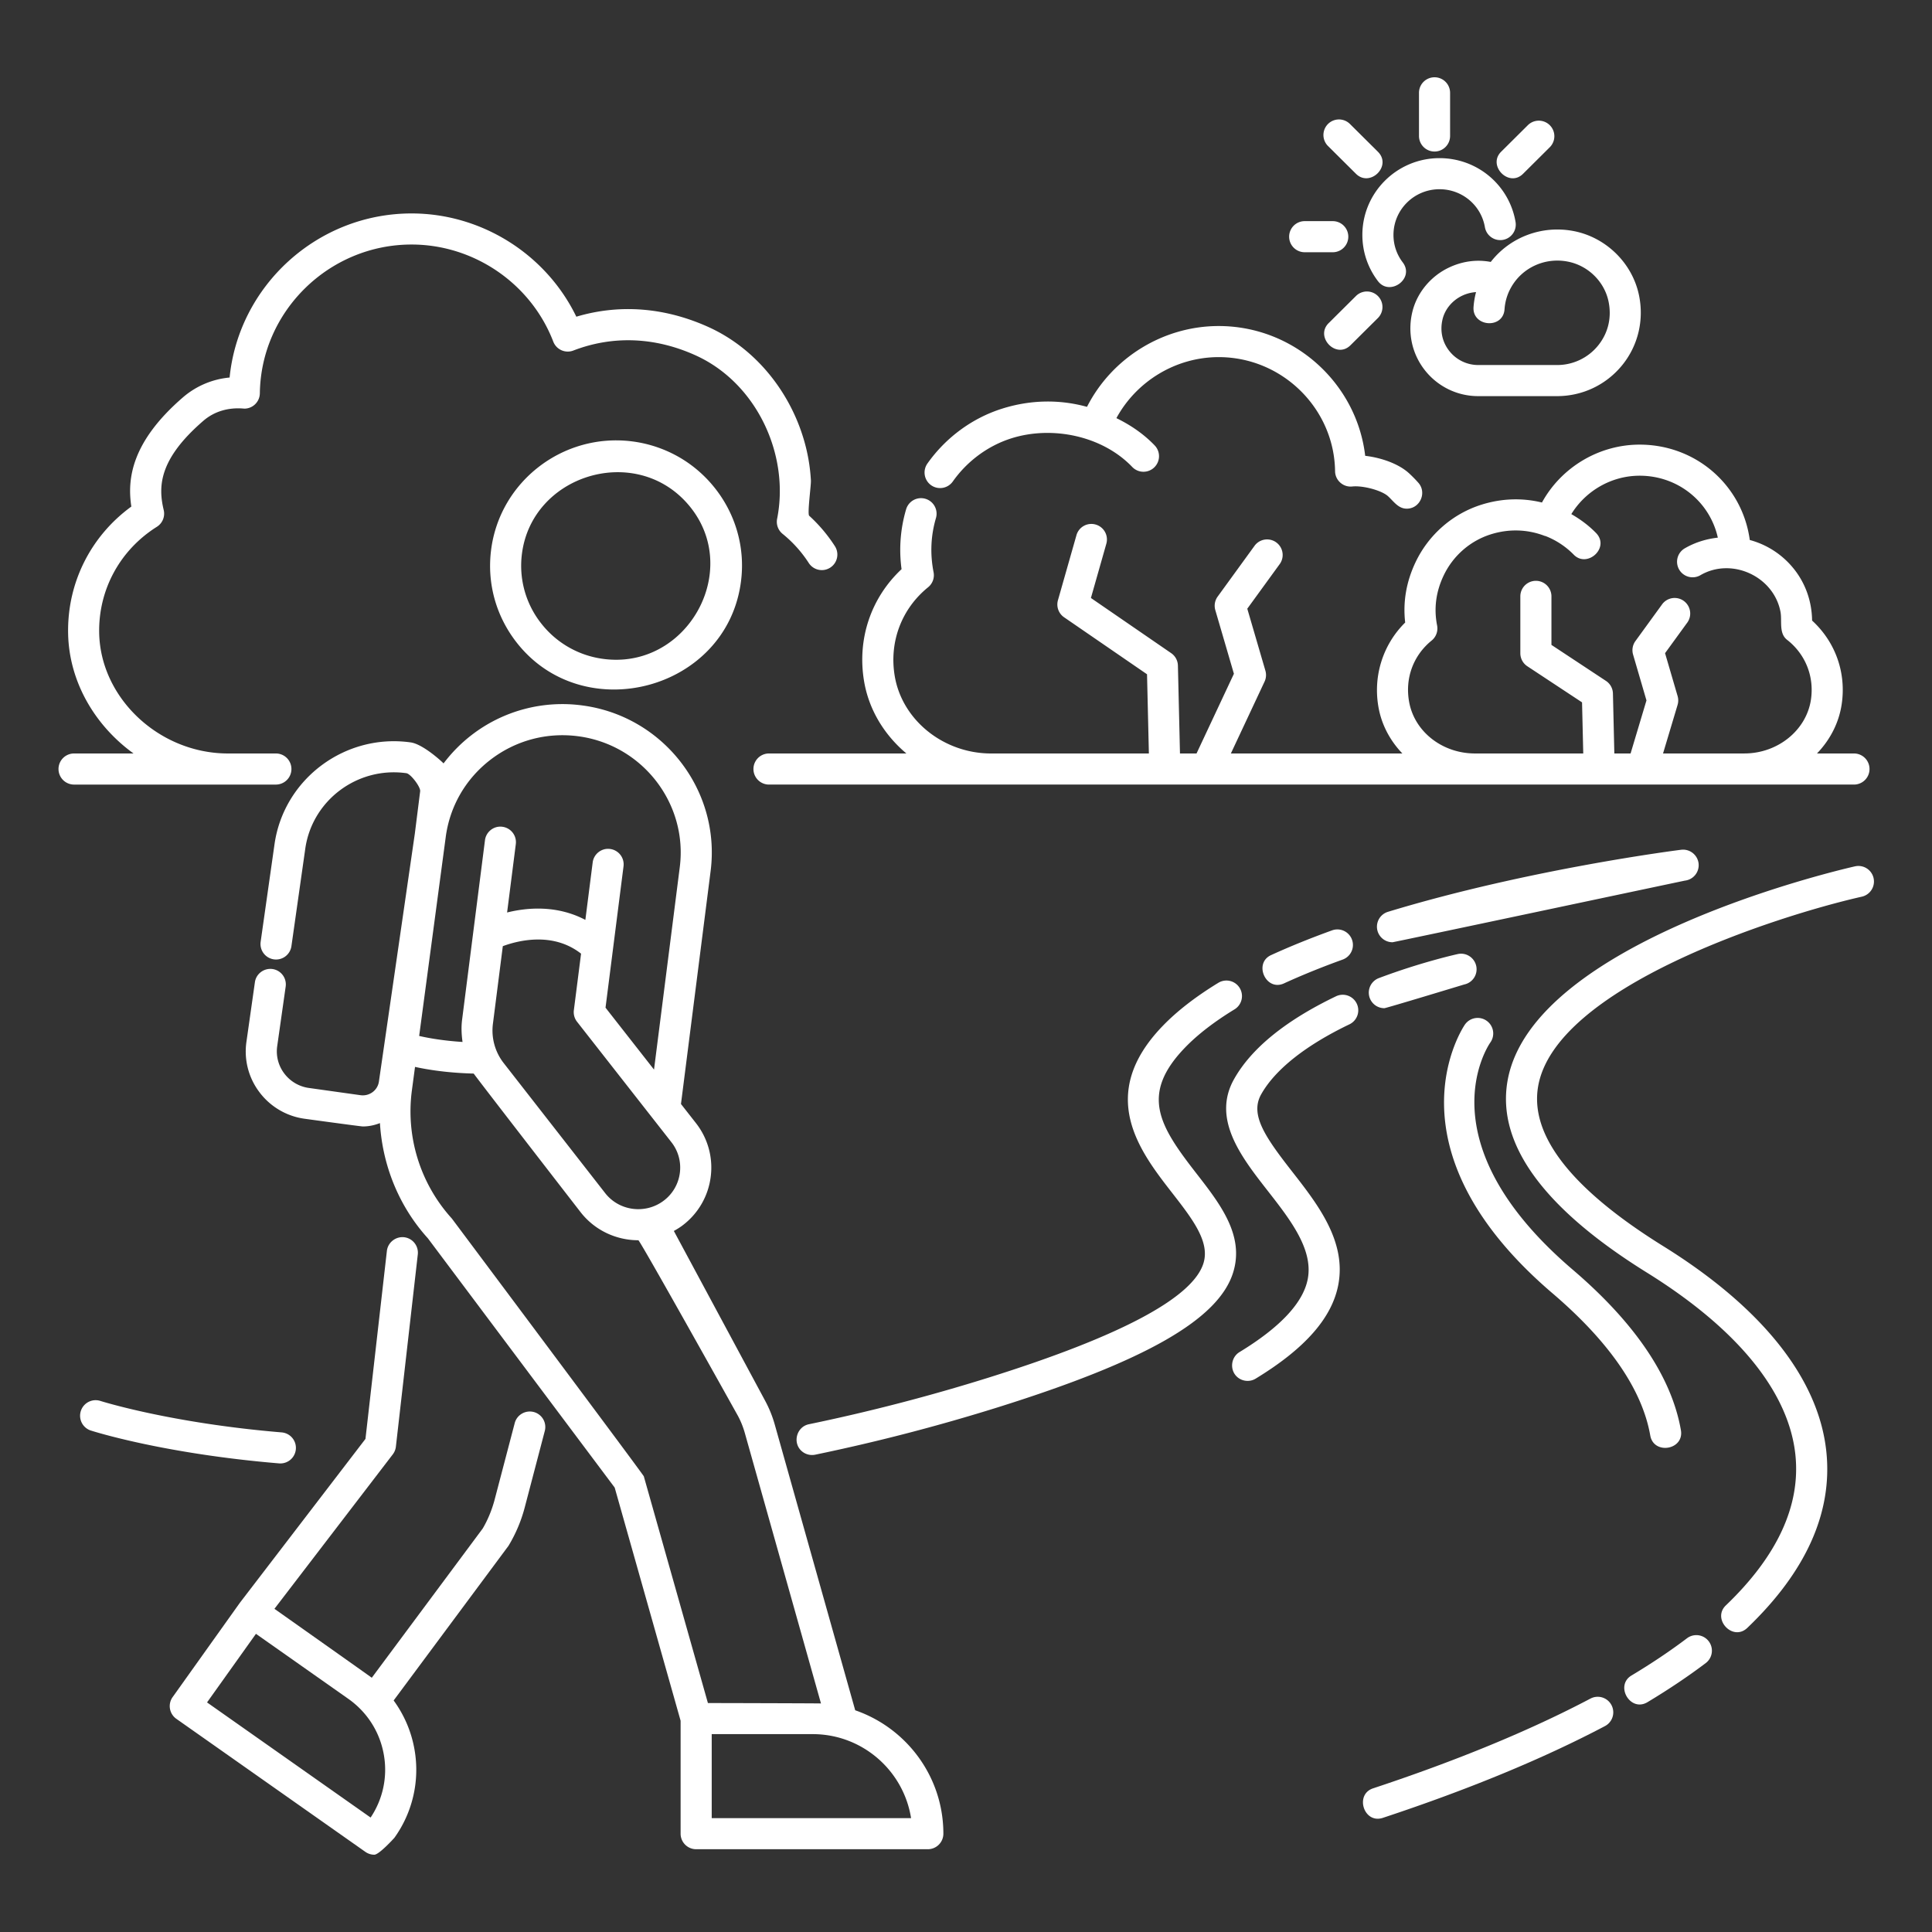 <svg xml:space="preserve" style="enable-background:new 0 0 512 512" viewBox="0 0 300 300" y="0" x="0" height="512" width="512" xmlns:xlink="http://www.w3.org/1999/xlink" version="1.1" xmlns="http://www.w3.org/2000/svg"><rect x="0" y="0" width="300" height="300" fill="#333333" stroke="none"/><g><path data-original="#000000" opacity="1" fill="#ffffff" d="M263.753 134.05a2.43 2.43 0 0 0-2.693-2.1c-.233.029-23.568 2.959-45.538 9.637a2.415 2.415 0 0 0 .702 4.725c.231 0 45.2-9.543 45.428-9.572a2.415 2.415 0 0 0 2.101-2.69zM206.848 144.464c-3.405 1.23-6.593 2.524-9.48 3.845-2.756 1.262-.809 5.687 2.012 4.39 2.764-1.267 5.828-2.511 9.108-3.696a2.413 2.413 0 1 0-1.64-4.539zM185.798 182.237c-5.726-7.367-8.875-12.256-1.745-19.612 1.931-1.992 4.503-3.975 7.644-5.893a2.413 2.413 0 1 0-2.515-4.121c-3.489 2.128-6.384 4.368-8.597 6.654-10.41 10.741-3.584 19.523 1.401 25.936 3.18 4.09 5.928 7.624 4.883 10.965-1.674 5.36-12.891 11.328-33.334 17.741a291.713 291.713 0 0 1-27.937 7.25c-1.889.393-2.571 2.841-1.136 4.149a2.446 2.446 0 0 0 2.116.579 296.324 296.324 0 0 0 28.404-7.37c22.973-7.206 34.23-13.654 36.495-20.908 1.799-5.751-2.002-10.641-5.679-15.37zM43.538 227.242a2.413 2.413 0 0 0 2.402-2.214 2.412 2.412 0 0 0-2.203-2.606c-17.331-1.447-28.11-4.874-28.218-4.908a2.416 2.416 0 0 0-1.486 4.595c.456.147 11.366 3.627 29.3 5.125.069.006.137.008.205.008zM246.967 263.755c-9.341 4.927-20.7 9.618-33.76 13.939-2.882.953-1.439 5.553 1.514 4.584 13.318-4.405 24.922-9.2 34.499-14.253a2.413 2.413 0 1 0-2.253-4.27zM261.982 254.368c-2.57 1.949-5.48 3.903-8.652 5.807-2.597 1.559-.191 5.739 2.488 4.139 3.316-1.993 6.373-4.046 9.082-6.098a2.415 2.415 0 0 0-2.918-3.848zM290.928 136.348a2.416 2.416 0 0 0-2.887-1.823c-2.051.462-50.287 11.589-53.968 33.411-1.642 9.738 5.645 19.721 21.658 29.673 14.067 8.743 22.041 18.536 23.06 28.321.817 7.855-2.816 15.712-10.8 23.353-2.207 2.112 1.07 5.661 3.337 3.489 9.119-8.727 13.247-17.927 12.267-27.343-1.179-11.324-9.933-22.363-25.318-31.923-14.185-8.816-20.728-17.149-19.445-24.766 2.609-15.475 37.174-26.545 50.272-29.505a2.416 2.416 0 0 0 1.824-2.887zM213.971 43.658c1.837 2.412 5.762-.405 3.84-2.923a6.984 6.984 0 0 1-1.433-4.262c0-3.91 3.206-7.09 7.146-7.09 3.5 0 6.465 2.479 7.052 5.895a2.421 2.421 0 0 0 2.785 1.973 2.414 2.414 0 0 0 1.973-2.787c-.982-5.742-5.949-9.908-11.809-9.908-6.604 0-11.977 5.346-11.977 11.918 0 2.619.838 5.103 2.423 7.184zM222.754 23.529a2.415 2.415 0 0 0 2.415-2.414v-6.701a2.415 2.415 0 0 0-4.83 0v6.701a2.415 2.415 0 0 0 2.415 2.414zM202.523 39.167h4.495a2.415 2.415 0 0 0 0-4.828h-4.495a2.415 2.415 0 0 0 0 4.828zM234.797 27.681c.573.032 1.171-.166 1.702-.694l4.149-4.123a2.414 2.414 0 1 0-3.406-3.423l-4.149 4.123c-1.639 1.628-.097 4.015 1.704 4.117zM210.555 45.962l-4.244 4.214c-2.166 2.15 1.174 5.646 3.4 3.426l4.244-4.214a2.412 2.412 0 1 0-3.4-3.426z"></path><path data-original="#000000" opacity="1" fill="#ffffff" d="M210.552 26.985c2.172 2.158 5.644-1.201 3.405-3.424l-4.338-4.31a2.414 2.414 0 1 0-3.406 3.423l4.339 4.311zM231.485 40.673c-2.158-.409-4.362-.126-6.457.857-2.834 1.328-4.964 3.877-5.7 6.824-.799 3.218-.107 6.534 1.897 9.098a10.513 10.513 0 0 0 8.335 4.059h12.22c3.948 0 7.636-1.754 10.119-4.813 2.465-3.035 3.411-7.003 2.596-10.889-1.043-4.968-5.116-8.958-10.132-9.927-4.946-.952-9.894.943-12.878 4.791zm11.961-.051c3.133.605 5.674 3.087 6.324 6.178.524 2.491-.052 4.925-1.619 6.854a8.17 8.17 0 0 1-6.371 3.028h-12.22a5.714 5.714 0 0 1-4.532-2.206c-1.1-1.405-1.459-3.167-1.016-4.956.388-1.548 1.532-2.901 3.065-3.619a5.883 5.883 0 0 1 2.122-.544 12.823 12.823 0 0 0-.39 2.335c-.207 3.067 4.602 3.456 4.815.328a7.954 7.954 0 0 1 1.006-3.369c1.727-3.097 5.279-4.721 8.816-4.029zM134.172 105.774c.749 4.468 3.176 8.373 6.572 11.225H119.34a2.415 2.415 0 0 0 0 4.828h168.612a2.415 2.415 0 0 0 0-4.828h-5.811c1.993-2.075 3.388-4.683 3.831-7.616.745-4.935-.976-9.705-4.591-13.023-.038-3.016-1.052-5.918-3.035-8.275a13.12 13.12 0 0 0-6.641-4.236c-1.143-8.444-8.31-14.808-17.103-14.808-6.334 0-12.176 3.534-15.167 8.989-3.081-.752-6.29-.642-9.407.341-4.472 1.408-8.197 4.663-10.221 8.927-1.441 3.028-1.98 6.173-1.611 9.369-3.518 3.468-5.077 8.498-4.089 13.451.533 2.653 1.843 4.992 3.653 6.882h-26.632l5.229-11.153a2.41 2.41 0 0 0 .134-1.703l-2.813-9.626 5.079-6.989a2.416 2.416 0 0 0-3.908-2.837l-5.773 7.948a2.42 2.42 0 0 0-.364 2.096l2.889 9.886-5.804 12.377h-2.571l-.32-13.645a2.412 2.412 0 0 0-1.045-1.933l-12.464-8.567 2.394-8.422a2.41 2.41 0 0 0-1.661-2.982 2.404 2.404 0 0 0-2.981 1.662l-2.871 10.089a2.41 2.41 0 0 0 .954 2.65l12.878 8.85.288 12.299h-24.501c-7.382 0-13.813-5.17-14.963-12.024-.888-5.284 1.05-10.438 5.181-13.787a2.41 2.41 0 0 0 .849-2.342c-.558-2.838-.435-5.663.369-8.397a2.412 2.412 0 0 0-1.635-2.997 2.411 2.411 0 0 0-2.997 1.635 22.192 22.192 0 0 0-.707 9.292c-4.754 4.45-6.92 10.848-5.822 17.394zm84.671 3.395c-.741-3.718.553-7.347 3.463-9.707a2.42 2.42 0 0 0 .846-2.344c-.521-2.631-.181-5.238 1.016-7.749 1.451-3.057 4.115-5.388 7.311-6.394 2.795-.88 5.692-.799 8.38.238.037.014.079.008.117.02a12.541 12.541 0 0 1 4.394 2.896c2.09 2.147 5.677-1.092 3.458-3.371-1.121-1.15-2.429-2.125-3.835-2.927 2.232-3.63 6.25-5.964 10.609-5.964 5.974 0 10.905 4.067 12.141 9.618-1.776.2-3.497.722-5.063 1.62a2.414 2.414 0 1 0 2.399 4.188c4.862-2.794 11.367.226 12.397 5.726.263 1.405-.294 3.314 1.028 4.338 2.855 2.231 4.236 5.708 3.694 9.303-.72 4.749-5.152 8.329-10.319 8.337h-12.643l2.257-7.539c.134-.445.136-.921.005-1.369l-1.949-6.665 3.492-4.804a2.416 2.416 0 0 0-3.908-2.837l-4.186 5.762a2.42 2.42 0 0 0-.364 2.096l2.08 7.119-2.466 8.238h-2.523l-.219-9.311a2.41 2.41 0 0 0-1.082-1.958l-8.466-5.589v-7.536a2.415 2.415 0 0 0-4.83 0v8.836c0 .811.409 1.568 1.084 2.014l8.498 5.608.187 7.936h-16.829c-4.988-.006-9.266-3.297-10.174-7.829z"></path><path data-original="#000000" opacity="1" fill="#ffffff" d="M147.951 74.765c2.248-3.184 5.488-5.567 9.121-6.709 6.306-1.985 14.099-.394 18.74 4.453a2.412 2.412 0 0 0 3.414.073 2.413 2.413 0 0 0 .076-3.413c-1.673-1.747-3.705-3.149-5.948-4.242 3.123-5.737 9.231-9.474 15.886-9.474 9.836 0 17.941 7.949 18.07 17.72.01.739.361 1.43.948 1.88a2.389 2.389 0 0 0 1.742.486c1.669-.168 4.571.62 5.543 1.521.931.858 1.658 2.033 3.092 1.919 1.95-.155 2.908-2.545 1.615-4.006-.432-.49-.909-.976-1.425-1.455-1.642-1.523-4.401-2.457-6.837-2.739-1.325-11.307-11.075-20.153-22.748-20.153-8.644 0-16.595 4.959-20.451 12.549-4.291-1.185-8.799-1.098-13.163.275-4.637 1.456-8.765 4.486-11.62 8.531a2.418 2.418 0 0 0 .579 3.365 2.417 2.417 0 0 0 3.366-.581zM42.907 121.827a2.415 2.415 0 0 0 0-4.828h-7.515c-10.659 0-19.812-8.584-19.992-18.744-.115-6.701 3.233-12.853 8.959-16.456a2.415 2.415 0 0 0 1.061-2.606c-.88-3.67-.744-7.887 6.151-13.846 1.669-1.445 3.877-2.135 6.363-1.894a2.415 2.415 0 0 0 2.415-2.381c.17-12.739 10.737-23.102 23.558-23.102 9.695 0 18.538 6.058 22.004 15.074a2.413 2.413 0 0 0 3.12 1.387c6.132-2.361 12.707-2.101 19.007.76 9.417 4.276 14.615 15.378 12.634 25.361a2.409 2.409 0 0 0 .849 2.346 19.204 19.204 0 0 1 4.063 4.523 2.413 2.413 0 1 0 4.055-2.617 23.918 23.918 0 0 0-3.987-4.719c-.312-.285.303-4.749.266-5.462a27.642 27.642 0 0 0-1.136-6.48c-2.244-7.499-7.569-14.094-14.748-17.35-6.766-3.069-13.823-3.618-20.542-1.616-4.684-9.678-14.688-16.034-25.585-16.034-14.641 0-26.842 11.227-28.254 25.48a12.888 12.888 0 0 0-7.24 3.073c-7.893 6.823-8.702 12.535-8.018 16.962-6.313 4.597-9.957 11.838-9.818 19.682.132 7.519 4.166 14.328 10.159 18.66h-9.305a2.415 2.415 0 0 0 0 4.828h31.476zM207.498 154.682c-7.853 3.763-13.195 8.102-15.882 12.899-3.468 6.187 1.15 12.097 5.223 17.311 3.479 4.453 7.078 9.06 6.24 13.649-.673 3.696-4.244 7.535-10.612 11.412-1.337.814-1.545 2.736-.405 3.815.78.738 1.999.87 2.914.308 7.704-4.688 11.906-9.487 12.851-14.668 1.226-6.722-3.243-12.442-7.185-17.488-4.176-5.348-6.583-8.821-4.815-11.979 2.161-3.856 6.916-7.627 13.755-10.905a2.414 2.414 0 0 0-2.084-4.354zM229.227 149.992c-.286-1.303-1.577-2.136-2.871-1.844-.228.05-5.624 1.239-12.244 3.729a2.414 2.414 0 0 0 .852 4.674c.283 0 12.369-3.675 12.422-3.686a2.412 2.412 0 0 0 1.841-2.873zM230.856 158.514a2.415 2.415 0 0 0-3.369.559c-.134.186-13.077 18.975 13.585 41.75 8.828 7.542 13.933 14.971 15.18 22.08.533 3.041 5.3 2.258 4.757-.833-1.446-8.244-7.099-16.628-16.799-24.917-23.144-19.771-13.226-34.651-12.786-35.284a2.41 2.41 0 0 0-.568-3.355z"></path><path data-original="#000000" opacity="1" fill="#ffffff" d="M105.666 71.113a19.62 19.62 0 0 0-7.552-2.58c-10.68-1.329-20.498 6.214-21.855 16.849-.655 5.136.736 10.221 3.914 14.321 10.374 13.385 32.73 7.507 34.887-9.43a19.153 19.153 0 0 0-.44-7.214c-1.263-4.967-4.524-9.32-8.954-11.946zm4.471 18.529c-1.109 7.348-7.762 13.759-16.33 12.688a14.642 14.642 0 0 1-9.818-5.586 14.45 14.45 0 0 1-2.942-10.751c1.54-12.115 17.164-17.047 25.453-8.059 3.216 3.487 4.237 7.734 3.637 11.708zM82.873 219.254c-1.284-.327-2.609.434-2.947 1.722l-3.107 11.839c-.432 1.657-1.103 3.248-1.865 4.533L57.73 260.521c-.289-.231-15.116-10.705-15.116-10.705l18.373-23.978c.267-.347.435-.76.485-1.195l3.403-29.855a2.417 2.417 0 0 0-2.127-2.672c-1.297-.139-2.52.8-2.672 2.124l-3.327 29.191-19.495 25.441c-.01.013-.013.029-.024.043-.007.01-.019.014-.026.025l-10.397 14.583a2.398 2.398 0 0 0-.414 1.807c.107.634.464 1.198.99 1.568l29.355 20.66a2.4 2.4 0 0 0 1.386.44c.754 0 3.115-2.622 3.115-2.622a18.102 18.102 0 0 0 3.133-13.656 18.186 18.186 0 0 0-3.248-7.671l17.836-24.017a22.66 22.66 0 0 0 2.53-5.997l3.104-11.835a2.41 2.41 0 0 0-1.721-2.946zm-25.325 62.973L32.149 264.35l7.594-10.651 14.334 10.088c2.963 2.086 4.93 5.193 5.535 8.748a13.312 13.312 0 0 1-2.064 9.692z"></path><path data-original="#000000" opacity="1" fill="#ffffff" d="m132.797 265.572-12.467-44.278a18.167 18.167 0 0 0-1.48-3.711l-14.216-26.44c.48-.267.954-.555 1.401-.9a11.19 11.19 0 0 0 4.325-7.525 11.171 11.171 0 0 0-2.31-8.342l-2.309-2.948 4.604-36.173c1.593-12.514-7.34-24.049-19.911-25.713a23.069 23.069 0 0 0-17.231 4.616 23.185 23.185 0 0 0-4.329 4.386c-.088-.134-3.155-2.994-5.104-3.265-10.174-1.43-19.702 5.662-21.145 15.825l-2.151 15.134a2.412 2.412 0 0 0 2.048 2.73 2.412 2.412 0 0 0 2.73-2.051l2.151-15.134c1.071-7.531 8.126-12.787 15.699-11.721.671.093 2.232 2.155 2.14 2.808 0 0-.717 5.711-.828 6.582l-5.577 38.493c-.194 1.361-1.467 2.305-2.85 2.118l-8.016-1.124a5.77 5.77 0 0 1-3.832-2.254 5.68 5.68 0 0 1-1.095-4.233l1.315-9.252a2.412 2.412 0 0 0-2.048-2.73c-1.32-.174-2.544.731-2.73 2.051l-1.315 9.252a10.459 10.459 0 0 0 2.014 7.814 10.553 10.553 0 0 0 7.02 4.132s8.705 1.196 9.045 1.196c.931 0 1.821-.195 2.652-.521.401 6.641 2.993 12.981 7.443 17.888l29.009 38.71 10.235 36.203v17.538a2.415 2.415 0 0 0 2.415 2.414h35.972a2.415 2.415 0 0 0 2.415-2.414c0-8.874-5.737-16.415-13.689-19.161zm-27.228-83.459a6.4 6.4 0 0 1-2.473 4.3c-2.84 2.176-6.942 1.662-9.132-1.155L78.226 165.09a8.215 8.215 0 0 1-1.684-6.132l1.534-12.038c2.329-.864 7.77-2.274 12.151 1.164l-1.119 8.779c-.081.64.097 1.286.495 1.794l14.648 18.697a6.372 6.372 0 0 1 1.318 4.759zm-29.423-64.129c3.906-3.006 8.749-4.305 13.653-3.656 9.946 1.318 17.014 10.432 15.757 20.317l-4.001 31.44-7.53-9.612 2.795-21.947a2.412 2.412 0 0 0-2.09-2.699c-1.307-.176-2.53.765-2.698 2.089l-1.137 8.923c-4.382-2.306-8.98-1.938-12.153-1.148l1.352-10.612a2.412 2.412 0 0 0-2.09-2.699c-1.305-.177-2.53.765-2.698 2.089l-3.552 27.877c-.15 1.165-.088 2.315.068 3.448-2.966-.187-5.267-.596-6.734-.933l4.112-30.785c.612-4.82 3.08-9.115 6.946-12.092zm-5.983 71.229a24.743 24.743 0 0 1-6.203-19.914l.485-3.632c2.036.449 5.13.936 9.114 1.037.275.457 16.596 21.523 16.596 21.523 2.229 2.859 5.582 4.358 8.969 4.358.256 0 15.468 27.28 15.468 27.28.456.854.82 1.766 1.084 2.724l11.806 41.924c-.428-.028-17.558-.065-17.558-.065l-9.952-35.201c-.08-.286-29.809-40.034-29.809-40.034zm40.352 93.105v-13.043h15.683c7.704 0 14.109 5.662 15.272 13.043z"></path></g></svg>